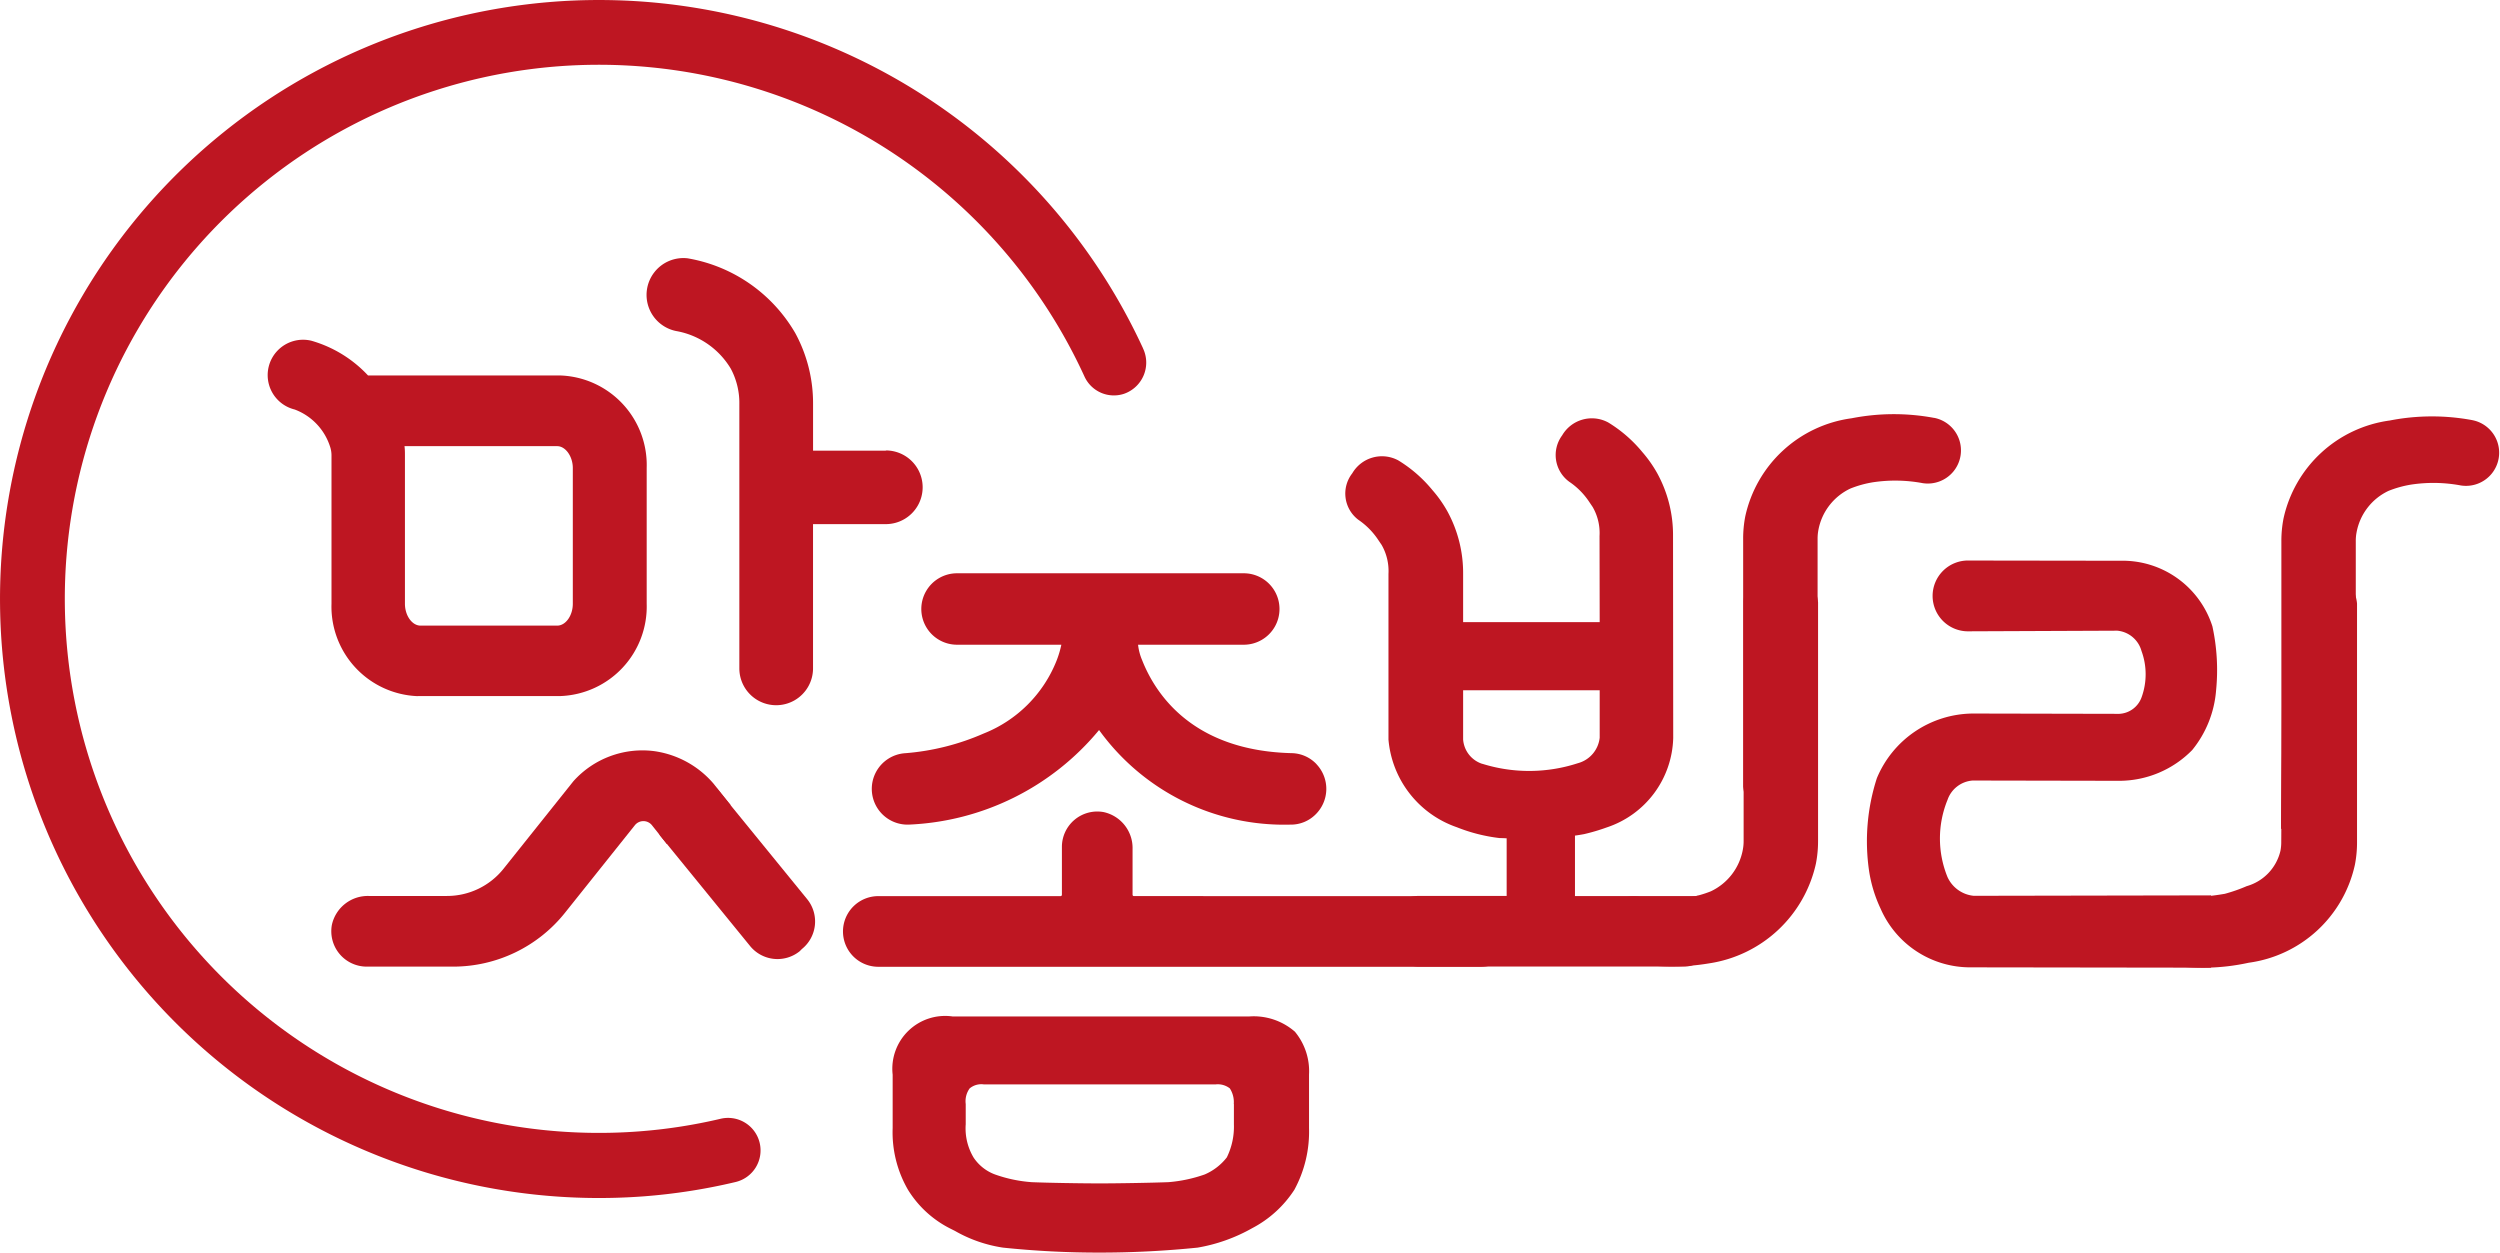 <svg xmlns="http://www.w3.org/2000/svg" width="80" height="40.082" viewBox="0 0 80 40.082">
    <path data-name="패스 1" d="M537.1 571.554h4.566a2.868 2.868 0 0 0 2.76-2.959v-4.341a2.868 2.868 0 0 0-2.76-2.959h-6.157a3.971 3.971 0 0 0-1.811-1.111 1.131 1.131 0 0 0-.536 2.2 1.88 1.88 0 0 1 1.13 1.182.894.894 0 0 1 .048.292v4.74a2.868 2.868 0 0 0 2.76 2.959m-.42-8h4.882c.265 0 .5.326.5.7v4.343c0 .378-.228.7-.5.7h-4.372c-.27 0-.5-.319-.5-.7v-4.74c0-.1 0-.2-.014-.3" transform="translate(-523.732 -549.28)" style="fill:#be1622"/>
    <path data-name="패스 2" d="M614.076 592.378a1.119 1.119 0 0 0-.792-.355c-3.179-.077-4.364-1.893-4.792-2.978a1.748 1.748 0 0 1-.129-.492h3.383a1.143 1.143 0 0 0 0-2.286h-9.176a1.143 1.143 0 0 0 0 2.286h3.338a3.173 3.173 0 0 1-.155.516 4.154 4.154 0 0 1-2.332 2.326 7.754 7.754 0 0 1-2.5.629 1.144 1.144 0 0 0 .048 2.286h.046a8.354 8.354 0 0 0 6.1-3.027 7.3 7.3 0 0 0 6.111 3.027h.032a1.115 1.115 0 0 0 .776-.317 1.147 1.147 0 0 0 .041-1.614" transform="translate(-571.945 -567.922)" style="fill:#be1622"/>
    <path data-name="패스 3" d="M703.438 568.6a7.016 7.016 0 0 0-2.649.011 4.035 4.035 0 0 0-3.4 3.132 3.727 3.727 0 0 0-.069.733v7.918a1.243 1.243 0 0 0 1.252 1.131 1.132 1.132 0 0 0 1.13-1.131v-7.918a1.5 1.5 0 0 1 .025-.287 1.837 1.837 0 0 1 1.023-1.329 3.417 3.417 0 0 1 .716-.2 4.783 4.783 0 0 1 1.6.027 1.061 1.061 0 0 0 .365-2.09" transform="translate(-641.539 -555.226)" style="fill:#be1622"/>
    <path data-name="패스 4" d="M551.629 607.148a3.055 3.055 0 0 0-1.9-1.039 2.968 2.968 0 0 0-2.583.963l-2.235 2.8a2.315 2.315 0 0 1-1.81.872h-2.506a1.176 1.176 0 0 0-1.178.925 1.133 1.133 0 0 0 1.113 1.336h2.768a4.579 4.579 0 0 0 3.579-1.724l2.235-2.8a.35.35 0 0 1 .548 0l.476.6c.565-.35 1.531-.947 2.044-1.242z" transform="translate(-528.797 -582.073)" style="fill:#be1622"/>
    <path data-name="패스 5" d="M664.087 584.236h-3.9V582.3c.1-.013.194-.029.292-.047a6.257 6.257 0 0 0 .72-.213 3.1 3.1 0 0 0 2.132-2.865l-.006-6.46a4.109 4.109 0 0 0-.5-2 4.005 4.005 0 0 0-.481-.686 4.325 4.325 0 0 0-1.091-.948 1.1 1.1 0 0 0-1.476.412 1.058 1.058 0 0 0 .231 1.487 2.324 2.324 0 0 1 .645.656l.1.148a1.666 1.666 0 0 1 .22.928l.005 2.758h-4.37v-1.54a4.115 4.115 0 0 0-.5-2 3.947 3.947 0 0 0-.482-.685 4.311 4.311 0 0 0-1.09-.95 1.1 1.1 0 0 0-1.476.413 1.052 1.052 0 0 0 .195 1.486 2.341 2.341 0 0 1 .645.657l.1.147a1.68 1.68 0 0 1 .219.929v5.3a3.263 3.263 0 0 0 2.192 2.807 5.356 5.356 0 0 0 1.362.345s.081 0 .228.008v1.843h-2.821a1.131 1.131 0 0 0 0 2.261h8.494c.645 0 .711-.54.677-1.192-.032-.611.347-1.07-.265-1.07m-6.866-4.225a.887.887 0 0 1-.612-.779v-1.575h4.37v1.518a.95.95 0 0 1-.7.816 5.022 5.022 0 0 1-3.054.019" transform="translate(-609.788 -555.561)" style="fill:#be1622"/>
    <path data-name="패스 6" d="M605.942 615.62a.043.043 0 0 1-.043-.043v-1.467a1.176 1.176 0 0 0-.925-1.178 1.132 1.132 0 0 0-1.336 1.112v1.534a.043.043 0 0 1-.042.043h-5.833a1.13 1.13 0 1 0 0 2.261h19.282a1.13 1.13 0 1 0 0-2.261z" transform="translate(-569.657 -586.945)" style="fill:#be1622"/>
    <path data-name="패스 7" d="m580.584 615.521.073-.073a1.131 1.131 0 0 0 .174-1.59l-2.9-3.559-1.836 1.488 2.9 3.559a1.131 1.131 0 0 0 1.59.174" transform="translate(-554.997 -585.079)" style="fill:#be1622"/>
    <path data-name="패스 8" d="M682.131 598.208a7.106 7.106 0 0 0 2.631.048 4.128 4.128 0 0 0 3.414-3.19 3.771 3.771 0 0 0 .069-.732v-7.628a1.242 1.242 0 0 0-1.252-1.13 1.131 1.131 0 0 0-1.13 1.13v7.628a1.451 1.451 0 0 1-.026.287 1.836 1.836 0 0 1-1.023 1.33 3.447 3.447 0 0 1-.717.2 4.787 4.787 0 0 1-1.6-.027 1.061 1.061 0 0 0-.365 2.089" transform="translate(-630.067 -567.429)" style="fill:#be1622"/>
    <path data-name="패스 9" d="M742.412 598.4a6.813 6.813 0 0 0 2.633-.058 4.035 4.035 0 0 0 3.4-3.132 3.727 3.727 0 0 0 .069-.733v-7.628a1.242 1.242 0 0 0-1.252-1.131 1.132 1.132 0 0 0-1.131 1.131l-.042 7.622a1.465 1.465 0 0 1-.025.286 1.541 1.541 0 0 1-1.081 1.134 5.105 5.105 0 0 1-.7.245 8.684 8.684 0 0 1-1.522.126 1.147 1.147 0 0 0-1.227.862 1.119 1.119 0 0 0 .878 1.275" transform="translate(-673.089 -567.534)" style="fill:#be1622"/>
    <path data-name="패스 10" d="M714.583 595.574a1.032 1.032 0 0 1-.838-.6 3.266 3.266 0 0 1 0-2.468.921.921 0 0 1 .807-.621l4.684.009a3.275 3.275 0 0 0 2.34-.985 3.447 3.447 0 0 0 .763-1.9 6.57 6.57 0 0 0-.117-2.057 3.016 3.016 0 0 0-2.947-2.1l-4.84-.007a1.133 1.133 0 1 0 0 2.265l4.745-.02a.888.888 0 0 1 .772.647 2.158 2.158 0 0 1 .007 1.475.8.8 0 0 1-.72.539l-4.686-.01a3.355 3.355 0 0 0-3.068 2.068 6.561 6.561 0 0 0-.248 2.978 4.35 4.35 0 0 0 .368 1.2 3.126 3.126 0 0 0 2.889 1.876l7.685.011v-2.314z" transform="translate(-651.425 -566.908)" style="fill:#be1622"/>
    <path data-name="패스 11" d="M763.607 568.847a7.033 7.033 0 0 0-2.649.01 4.035 4.035 0 0 0-3.4 3.133 3.743 3.743 0 0 0-.069.732v6.8l-.011 2.151v.252h2.392v-9.2a1.443 1.443 0 0 1 .025-.287 1.834 1.834 0 0 1 1.023-1.329 3.42 3.42 0 0 1 .716-.2 4.78 4.78 0 0 1 1.6.027 1.061 1.061 0 0 0 .365-2.09" transform="translate(-684.485 -555.401)" style="fill:#be1622"/>
    <path data-name="패스 12" d="m635.095 566.224-.059.006.059-.006" transform="translate(-597.073 -553.615)" style="fill:#be1622"/>
    <path data-name="패스 13" d="m615.061 636.337-.005-.007a2.006 2.006 0 0 0-1.469-.491H604.1a1.69 1.69 0 0 0-1.92 1.862v1.709a3.673 3.673 0 0 0 .49 1.974 3.366 3.366 0 0 0 1.33 1.23l.173.087a4.4 4.4 0 0 0 1.538.535 29.542 29.542 0 0 0 3.1.159 30.929 30.929 0 0 0 3.127-.159 5.389 5.389 0 0 0 1.748-.623 3.584 3.584 0 0 0 1.349-1.229 3.9 3.9 0 0 0 .469-1.972V637.7a1.98 1.98 0 0 0-.445-1.365m-1.959 2.307v.648a2.229 2.229 0 0 1-.227 1.059 1.793 1.793 0 0 1-.706.545 4.582 4.582 0 0 1-1.159.247c-.5.02-1.618.04-2.2.04-.6 0-1.694-.019-2.171-.039a4.436 4.436 0 0 1-1.178-.246 1.4 1.4 0 0 1-.69-.544 1.818 1.818 0 0 1-.251-1.063v-.648a.7.7 0 0 1 .126-.5.583.583 0 0 1 .449-.129h7.429a.626.626 0 0 1 .448.129.815.815 0 0 1 .126.5" transform="translate(-573.615 -603.312)" style="fill:#be1622"/>
    <path data-name="패스 14" d="M582.284 557.185h-2.329V555.7a4.7 4.7 0 0 0-.569-2.276 4.944 4.944 0 0 0-3.445-2.394 1.179 1.179 0 0 0-.324 2.335 2.555 2.555 0 0 1 1.707 1.2 2.329 2.329 0 0 1 .272 1.132v8.455a1.179 1.179 0 0 0 2.358 0v-4.616h2.329a1.179 1.179 0 0 0 0-2.358z" transform="translate(-553.937 -542.764)" style="fill:#be1622"/>
    <path data-name="패스 15" d="M538.927 533.3a19.168 19.168 0 1 0-15.978 27.137 18.891 18.891 0 0 0 2.929-.456 1.04 1.04 0 1 0-.487-2.022 16.843 16.843 0 0 1-2.6.4 17.09 17.09 0 1 1 14.265-24.15 1.035 1.035 0 0 0 1.255.549 1.057 1.057 0 0 0 .613-1.461" transform="translate(-502.35 -522.154)" style="fill:#be1622"/>
</svg>
